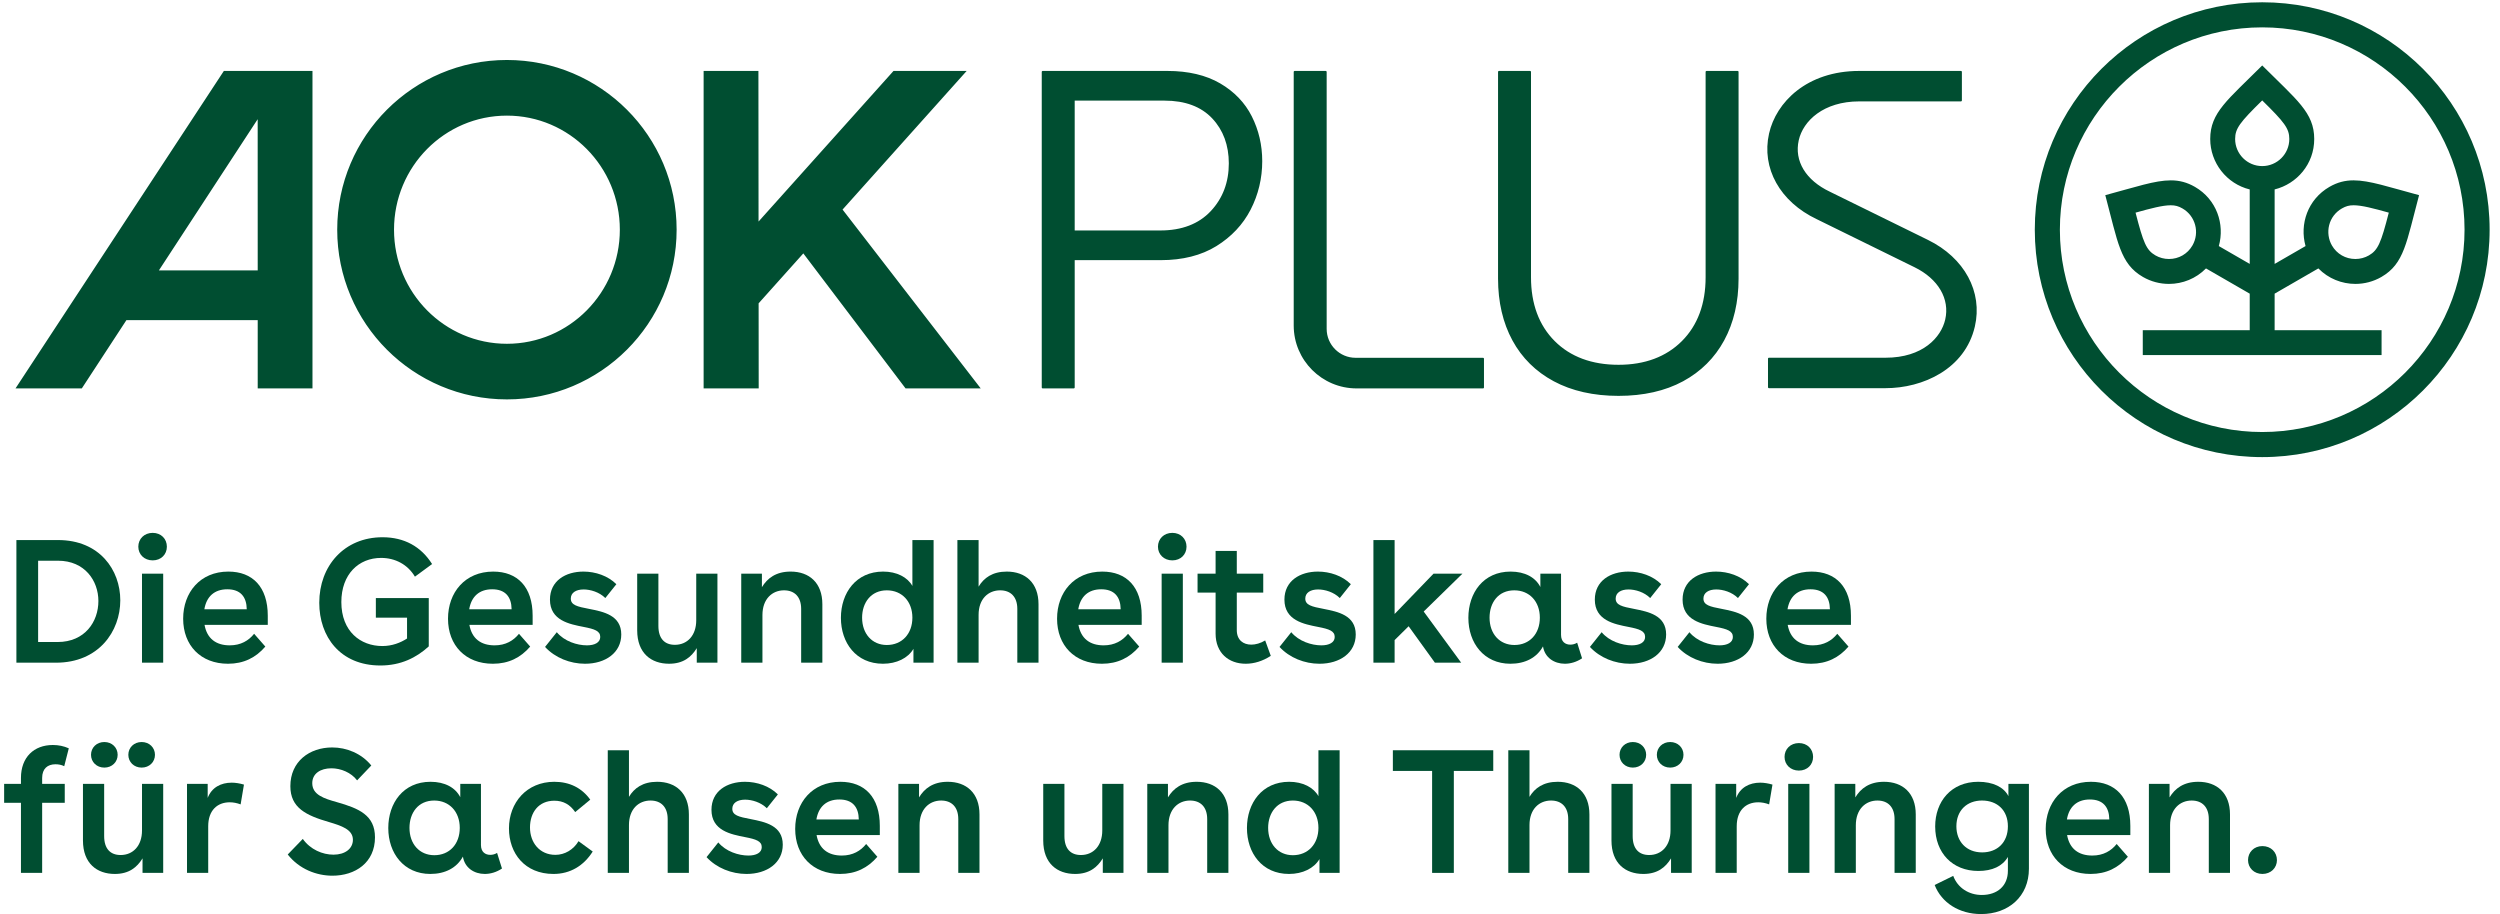 <?xml version="1.0" encoding="UTF-8" standalone="no"?>
<svg xmlns:inkscape="http://www.inkscape.org/namespaces/inkscape" xmlns:sodipodi="http://sodipodi.sourceforge.net/DTD/sodipodi-0.dtd" xmlns="http://www.w3.org/2000/svg" xmlns:svg="http://www.w3.org/2000/svg" version="1.1" id="svg1" width="320px" height="117px" viewBox="0 0 765.533 280.827">
  <defs id="defs1"></defs>
  <g id="g1">
    <g id="group-R5">
      <path id="path2" d="m 3416.41,1284.98 h -294.56 c -36.85,0 -66.82,29.97 -66.82,66.81 v 593.8 c 0,1.11 -0.9,2.01 -2.01,2.01 h -72.1 c -1.11,0 -2.01,-0.9 -2.01,-2.01 v -586.05 c 0,-80.11 65.18,-145.29 145.3,-145.29 h 292.2 c 1.11,0 2.01,0.9 2.01,2.01 v 66.71 c 0,1.11 -0.9,2.01 -2.01,2.01 z m 2092.14,335.3 c -36,10.05 -62.58,17.04 -81.33,17.04 -10.3,0 -17.9,-2.08 -27.14,-7.41 -14.7,-8.5 -25.09,-22.13 -29.25,-38.39 -4.06,-15.91 -1.74,-33.07 6.35,-47.09 11.29,-19.55 31.55,-31.23 54.19,-31.23 11.03,0 21.85,2.88 31.28,8.33 21.16,12.22 27.94,29.17 45.9,98.75 z m -229.83,170.11 c 0,24.35 -11.31,38.75 -62.58,89.13 -51.27,-50.35 -62.56,-64.69 -62.56,-89.13 0,-34.5 28.07,-62.57 62.57,-62.57 34.5,0 62.57,28.07 62.57,62.57 z m -246.68,-160.5 c -9.24,5.34 -16.84,7.41 -27.13,7.41 -18.75,0 -45.33,-6.98 -81.34,-17.03 17.97,-69.58 24.74,-86.53 45.9,-98.75 9.43,-5.45 20.25,-8.32 31.28,-8.32 22.65,0 42.9,11.67 54.19,31.23 17.25,29.87 6.98,68.21 -22.9,85.46 z m 546.44,30.77 c -29.18,-108.93 -34,-158.34 -87.05,-188.97 -18.67,-10.78 -39.43,-16.04 -60.06,-16.04 -31.42,0 -62.47,12.31 -85.52,35.8 l -101.03,-58.33 v -84.35 l 247.04,-0.01 v -57.54 l -551.63,0.02 v 57.54 l 247.04,-0.01 v 84.35 l -101,58.32 c -23.05,-23.49 -54.1,-35.8 -85.52,-35.8 -20.63,0 -41.39,5.26 -60.06,16.04 -53.04,30.63 -57.86,80.03 -87.05,188.96 70.55,18.91 114.56,34.22 151.27,34.22 19.75,0 37.39,-4.44 55.9,-15.12 49.92,-28.82 69.33,-86.05 55.08,-136.67 l 71.38,-41.22 v 172.02 c -53.51,13.12 -91.24,61.7 -91.24,116.52 0,61.26 40.37,90.14 120.11,169.88 79.43,-79.43 120.13,-108.77 120.13,-169.88 0,-57.91 -40.13,-103.77 -91.45,-116.48 v -172.09 l 71.42,41.24 c -14.26,50.63 5.15,107.87 55.07,136.69 18.51,10.68 36.15,15.11 55.9,15.12 36.71,0 80.72,-15.31 151.27,-34.21 z m -2749.47,73.26 c 0,42.05 -12.92,77.08 -38.4,104.11 -25.64,27.2 -62.63,40.99 -109.94,40.99 h -207.68 v -299.91 h 197.98 c 49.48,0 88.65,15.07 116.43,44.78 27.61,29.5 41.61,66.52 41.61,110.03 z m 52.99,108.96 c 16.06,-31.79 24.2,-66.64 24.2,-103.58 0,-39.79 -9.03,-77.52 -26.84,-112.12 -17.74,-34.41 -44.38,-62.76 -79.18,-84.27 -34.79,-21.48 -77.9,-32.37 -128.13,-32.37 h -199.06 v -294.29 c 0,-1.11 -0.9,-2.01 -2.01,-2.01 h -72.1 c -1.11,0 -2.01,0.9 -2.01,2.01 v 729.34 c 0,1.11 0.9,2.01 2.01,2.01 h 288.26 c 48.14,0 89.15,-9.67 121.88,-28.76 32.55,-18.98 57.11,-44.54 72.98,-75.96 z m 1562.11,-285.63 h -0.01 l -226.5,111.29 c -55.87,26.48 -82.85,71 -72.05,119.03 10.05,44.65 57.17,89.7 139.78,89.7 h 235.05 c 1.11,0 2.01,0.9 2.01,2.01 v 66.31 c 0,1.11 -0.9,2.01 -2.01,2.01 h -235.05 c -121.49,0 -192.2,-72.62 -208.38,-144.59 -18,-79.94 25.22,-157.59 110.08,-197.81 l 226.09,-111.09 c 54.71,-26.83 81.82,-73.2 70.72,-121.01 -9.41,-40.58 -51.17,-87.97 -137.91,-87.97 h -269.39 c -1.11,0 -2.02,-0.9 -2.02,-2.01 v -66.32 c 0,-1.1 0.91,-2 2.02,-2 h 269.39 c 86.31,0 183.61,44.03 206.43,142.41 18.59,80.17 -23.91,158.69 -108.25,200.04 z m -439.59,390.35 h -72.11 c -1.11,0 -2.01,-0.9 -2.01,-2.01 v -474.57 c 0,-61.5 -18.43,-111.1 -54.77,-147.44 -36.35,-36.34 -85.59,-54.76 -146.35,-54.76 -61.5,0 -111.11,18.42 -147.45,54.76 -36.35,36.35 -54.77,85.95 -54.77,147.44 v 474.57 c 0,1.11 -0.9,2.01 -2.01,2.01 h -72.1 c -1.11,0 -2.01,-0.9 -2.01,-2.01 v -477.8 c 0,-54.05 11.17,-102.04 33.21,-142.63 21.9,-40.39 54.01,-72.14 95.44,-94.38 41.73,-22.41 92.1,-33.77 149.69,-33.77 57.56,0 107.73,11.35 149.1,33.75 41.06,22.23 73,53.99 94.92,94.4 22.04,40.64 33.23,88.63 33.23,142.63 v 477.8 c 0,1.11 -0.9,2.01 -2.01,2.01 z m 1679.01,-366.72 c 0,257.72 -209.67,467.39 -467.39,467.39 -257.71,0 -467.38,-209.67 -467.38,-467.39 0,-257.72 209.67,-467.38 467.38,-467.38 257.72,0 467.39,209.66 467.39,467.38 z m 57.94,0 c 0,-290.12 -235.24,-525.33 -525.33,-525.33 -290.12,0 -525.33,235.21 -525.33,525.33 0,290.09 235.21,525.33 525.33,525.33 290.09,0 525.33,-235.24 525.33,-525.33 z M 585.688,1836.15 357.469,1486.81 h 228.293 z m -78.145,111.44 H 712.266 V 1214.24 H 585.762 v 157.8 H 282.496 l -103.09,-157.8 H 26.258 Z m 914.727,-366.7 c 0,145.52 -116.81,263.5 -260.84,263.5 -144.04,0 -260.797,-117.98 -260.797,-263.5 0,-145.51 116.757,-263.55 260.797,-263.55 144.03,0 260.84,118.04 260.84,263.55 z m 131.17,0.01 c 0,-216.5 -175.54,-392.02 -392.01,-392.02 -216.496,0 -392.016,175.52 -392.016,392.02 0,216.48 175.52,392.01 392.016,392.01 216.47,0 392.01,-175.53 392.01,-392.01 z m 383.32,46.48 319.16,-413.13 h -173.6 l -236.21,311.89 -103.26,-115.33 0.18,-196.56 h -127.22 v 733.34 h 126.57 l 0.31,-347.88 311.76,347.88 168.99,0.01 -286.68,-320.22" style="fill:#004e31;fill-opacity:1;fill-rule:nonzero;stroke:none" transform="matrix(0.133,0,0,-0.133,0,280.827)"></path>
      <path id="path3" d="m 123.438,628.422 c 63.132,0 94.296,46.949 94.296,94.707 0,46.941 -31.57,93.082 -93.082,93.082 H 78.512 V 628.422 Z M 28.328,863.961 h 96.324 c 95.914,0 143.672,-69.199 143.672,-139.211 0,-71.629 -49.785,-144.078 -148.535,-144.078 H 28.328 v 283.289" style="fill:#004e31;fill-opacity:1;fill-rule:nonzero;stroke:none" transform="matrix(0.133,0,0,-0.133,0,280.827)"></path>
      <path id="path4" d="m 318.449,786.262 h 48.973 v -205.59 h -48.973 z m 57.469,62.328 c 0,-17.809 -13.352,-31.57 -32.781,-31.57 -19.422,0 -33.184,13.761 -33.184,31.57 0,18.219 13.762,31.969 33.184,31.969 19.429,0 32.781,-13.75 32.781,-31.969" style="fill:#004e31;fill-opacity:1;fill-rule:nonzero;stroke:none" transform="matrix(0.133,0,0,-0.133,0,280.827)"></path>
      <path id="path5" d="m 560.449,704.102 c -0.402,28.75 -14.574,46.136 -44.922,46.136 -29.953,0 -48.16,-16.988 -53.015,-46.136 z M 462.914,668.09 c 5.664,-31.57 26.305,-47.352 58.274,-47.352 25.5,0 43.714,10.934 56.257,26.703 l 25.903,-29.531 c -21.856,-25.5 -49.782,-39.672 -86.203,-39.672 -63.137,0 -103.606,42.5 -103.606,104.012 0,60.711 39.254,108.871 104.414,108.871 55.848,0 91.059,-35.211 91.059,-101.992 V 668.09 H 462.914" style="fill:#004e31;fill-opacity:1;fill-rule:nonzero;stroke:none" transform="matrix(0.133,0,0,-0.133,0,280.827)"></path>
      <path id="path6" d="M 858.668,730 H 980.887 V 618.309 c -28.328,-25.899 -64.344,-44.118 -111.699,-44.118 -93.083,0 -141.239,66.789 -141.239,144.887 0,85.391 57.871,151.363 146.098,151.363 50.18,0 89.031,-21.453 114.531,-61.921 l -39.66,-29.141 c -16.594,27.93 -45.328,43.312 -78.109,43.312 -51.801,0 -91.871,-37.64 -91.871,-101.992 0,-67.988 44.519,-101.578 94.703,-101.578 22.66,0 42.089,7.688 57.066,17.399 v 48.16 H 858.668 V 730" style="fill:#004e31;fill-opacity:1;fill-rule:nonzero;stroke:none" transform="matrix(0.133,0,0,-0.133,0,280.827)"></path>
      <path id="path7" d="m 1172.26,704.102 c -0.4,28.75 -14.57,46.136 -44.92,46.136 -29.95,0 -48.16,-16.988 -53.02,-46.136 z m -97.53,-36.012 c 5.66,-31.57 26.3,-47.352 58.27,-47.352 25.5,0 43.72,10.934 56.26,26.703 l 25.9,-29.531 c -21.85,-25.5 -49.78,-39.672 -86.2,-39.672 -63.14,0 -103.61,42.5 -103.61,104.012 0,60.711 39.26,108.871 104.42,108.871 55.85,0 91.06,-35.211 91.06,-101.992 V 668.09 h -146.1" style="fill:#004e31;fill-opacity:1;fill-rule:nonzero;stroke:none" transform="matrix(0.133,0,0,-0.133,0,280.827)"></path>
      <path id="path8" d="m 1338.55,749.84 c -17.8,0 -29.54,-7.692 -29.54,-21.039 0,-14.981 14.57,-18.621 42.49,-23.879 32.79,-6.481 74.07,-14.57 74.07,-59.09 0,-42.094 -36.43,-67.594 -83.78,-67.594 -34.4,0 -69.21,13.762 -92.28,38.852 l 27.12,34 c 17.4,-21.039 46.95,-30.352 69.61,-30.352 17.81,0 30.76,6.473 30.76,19.422 0,13.762 -12.95,18.219 -38.04,23.07 -33.19,6.481 -78.11,14.969 -78.11,63.141 0,43.699 36.42,64.75 77.3,64.75 27.92,0 56.66,-9.723 76.08,-29.141 L 1388.74,730 c -13.76,13.77 -34.41,19.84 -50.19,19.84" style="fill:#004e31;fill-opacity:1;fill-rule:nonzero;stroke:none" transform="matrix(0.133,0,0,-0.133,0,280.827)"></path>
      <path id="path9" d="m 1647.71,580.672 h -47.75 v 33.59 c -12.55,-20.641 -31.17,-36.024 -63.95,-36.024 -41.28,0 -73.66,24.282 -73.66,77.301 v 130.723 h 48.98 V 665.66 c 0,-29.539 14.56,-43.699 38.04,-43.699 28.73,0 49.37,21.437 49.37,56.648 v 107.653 h 48.97 v -205.59" style="fill:#004e31;fill-opacity:1;fill-rule:nonzero;stroke:none" transform="matrix(0.133,0,0,-0.133,0,280.827)"></path>
      <path id="path10" d="m 1750.46,786.262 v -31.16 c 12.55,20.636 32.38,36.019 66.37,36.019 42.91,0 73.26,-25.91 73.26,-75.281 V 580.672 h -48.97 v 124.25 c 0,27.93 -15.38,42.898 -39.66,42.898 -27.12,0 -49.78,-19.832 -49.78,-57.07 V 580.672 h -48.97 v 205.59 h 47.75" style="fill:#004e31;fill-opacity:1;fill-rule:nonzero;stroke:none" transform="matrix(0.133,0,0,-0.133,0,280.827)"></path>
      <path id="path11" d="m 2038.98,621.539 c 35.21,0 59.08,25.902 59.08,63.141 0,37.23 -23.87,63.14 -59.08,63.14 -36.43,0 -57.07,-28.332 -57.07,-63.14 0,-37.239 23.07,-63.141 57.07,-63.141 z m 61.51,-40.867 v 31.976 c -12.54,-21.457 -38.85,-34.41 -70.41,-34.41 -62.33,0 -97.14,48.571 -97.14,106.043 0,57.457 34.81,106.84 97.54,106.84 31.57,0 56.25,-12.949 67.58,-33.191 v 106.031 h 48.98 V 580.672 h -46.55" style="fill:#004e31;fill-opacity:1;fill-rule:nonzero;stroke:none" transform="matrix(0.133,0,0,-0.133,0,280.827)"></path>
      <path id="path12" d="M 2251,863.961 V 756.32 c 12.14,20.231 31.97,34.801 65.16,34.801 42.9,0 73.25,-25.91 73.25,-75.281 V 580.672 h -48.97 v 124.25 c 0,27.93 -15.38,42.898 -39.66,42.898 -27.12,0 -49.78,-19.429 -49.78,-56.66 V 580.672 h -48.97 V 863.961 H 2251" style="fill:#004e31;fill-opacity:1;fill-rule:nonzero;stroke:none" transform="matrix(0.133,0,0,-0.133,0,280.827)"></path>
      <path id="path13" d="m 2579.18,704.102 c -0.41,28.75 -14.58,46.136 -44.93,46.136 -29.95,0 -48.16,-16.988 -53.01,-46.136 z m -97.54,-36.012 c 5.67,-31.57 26.3,-47.352 58.28,-47.352 25.49,0 43.71,10.934 56.25,26.703 l 25.9,-29.531 c -21.85,-25.5 -49.78,-39.672 -86.2,-39.672 -63.14,0 -103.6,42.5 -103.6,104.012 0,60.711 39.25,108.871 104.41,108.871 55.85,0 91.06,-35.211 91.06,-101.992 V 668.09 h -146.1" style="fill:#004e31;fill-opacity:1;fill-rule:nonzero;stroke:none" transform="matrix(0.133,0,0,-0.133,0,280.827)"></path>
      <path id="path14" d="m 2673.83,786.262 h 48.97 v -205.59 h -48.97 z m 57.47,62.328 c 0,-17.809 -13.35,-31.57 -32.78,-31.57 -19.42,0 -33.19,13.761 -33.19,31.57 0,18.219 13.77,31.969 33.19,31.969 19.43,0 32.78,-13.75 32.78,-31.969" style="fill:#004e31;fill-opacity:1;fill-rule:nonzero;stroke:none" transform="matrix(0.133,0,0,-0.133,0,280.827)"></path>
      <path id="path15" d="m 2798.46,786.262 v 52.617 h 48.97 v -52.617 h 61.11 v -43.703 h -61.11 v -86.61 c 0,-23.07 14.98,-33.59 33.59,-33.59 9.72,0 21.46,3.231 31.97,9.711 l 12.96,-35.609 c -18.62,-12.141 -38.45,-18.223 -57.88,-18.223 -39.66,0 -69.61,25.102 -69.61,69.621 v 94.7 h -41.68 v 43.703 h 41.68" style="fill:#004e31;fill-opacity:1;fill-rule:nonzero;stroke:none" transform="matrix(0.133,0,0,-0.133,0,280.827)"></path>
      <path id="path16" d="m 3035.18,749.84 c -17.8,0 -29.54,-7.692 -29.54,-21.039 0,-14.981 14.57,-18.621 42.49,-23.879 32.79,-6.481 74.06,-14.57 74.06,-59.09 0,-42.094 -36.42,-67.594 -83.77,-67.594 -34.4,0 -69.21,13.762 -92.27,38.852 l 27.11,34 c 17.41,-21.039 46.95,-30.352 69.62,-30.352 17.8,0 30.75,6.473 30.75,19.422 0,13.762 -12.95,18.219 -38.04,23.07 -33.18,6.481 -78.12,14.969 -78.12,63.141 0,43.699 36.43,64.75 77.31,64.75 27.92,0 56.65,-9.723 76.09,-29.141 L 3085.37,730 c -13.76,13.77 -34.41,19.84 -50.19,19.84" style="fill:#004e31;fill-opacity:1;fill-rule:nonzero;stroke:none" transform="matrix(0.133,0,0,-0.133,0,280.827)"></path>
      <path id="path17" d="M 3212,863.961 V 693.18 l 89.85,93.082 h 66.77 l -89.44,-87.422 86.61,-118.168 h -60.71 l -60.7,84.18 -32.38,-31.973 v -52.207 h -48.97 V 863.961 H 3212" style="fill:#004e31;fill-opacity:1;fill-rule:nonzero;stroke:none" transform="matrix(0.133,0,0,-0.133,0,280.827)"></path>
      <path id="path18" d="m 3488.79,621.539 c 34.81,0 58.69,25.5 58.69,63.141 0,37.23 -23.88,63.14 -59.09,63.14 -36.83,0 -57.07,-28.332 -57.07,-63.14 0,-37.239 23.07,-63.141 57.47,-63.141 z m 129.11,0.82 c 5.26,0 10.51,1.211 15.77,4.45 l 11.34,-36.02 c -12.55,-8.5 -26.71,-12.551 -39.67,-12.551 -24.68,0 -46.54,14.172 -50.58,40.071 -14.16,-25.899 -40.88,-40.071 -75.28,-40.071 -61.11,0 -97.12,47.762 -97.12,106.043 0,57.867 34.79,106.84 97.53,106.84 33.18,0 57.46,-13.351 68.79,-35.621 v 30.762 h 47.76 V 645.02 c 0,-16.192 10.12,-22.661 21.46,-22.661" style="fill:#004e31;fill-opacity:1;fill-rule:nonzero;stroke:none" transform="matrix(0.133,0,0,-0.133,0,280.827)"></path>
      <path id="path19" d="m 3752.2,749.84 c -17.8,0 -29.54,-7.692 -29.54,-21.039 0,-14.981 14.57,-18.621 42.5,-23.879 32.78,-6.481 74.05,-14.57 74.05,-59.09 0,-42.094 -36.42,-67.594 -83.77,-67.594 -34.4,0 -69.21,13.762 -92.27,38.852 l 27.11,34 c 17.41,-21.039 46.95,-30.352 69.62,-30.352 17.8,0 30.75,6.473 30.75,19.422 0,13.762 -12.95,18.219 -38.04,23.07 -33.18,6.481 -78.11,14.969 -78.11,63.141 0,43.699 36.42,64.75 77.3,64.75 27.92,0 56.66,-9.723 76.09,-29.141 L 3802.39,730 c -13.76,13.77 -34.4,19.84 -50.19,19.84" style="fill:#004e31;fill-opacity:1;fill-rule:nonzero;stroke:none" transform="matrix(0.133,0,0,-0.133,0,280.827)"></path>
      <path id="path20" d="m 3954.92,749.84 c -17.8,0 -29.54,-7.692 -29.54,-21.039 0,-14.981 14.57,-18.621 42.49,-23.879 32.79,-6.481 74.06,-14.57 74.06,-59.09 0,-42.094 -36.42,-67.594 -83.77,-67.594 -34.4,0 -69.21,13.762 -92.27,38.852 l 27.11,34 c 17.41,-21.039 46.95,-30.352 69.62,-30.352 17.8,0 30.75,6.473 30.75,19.422 0,13.762 -12.95,18.219 -38.04,23.07 -33.18,6.481 -78.12,14.969 -78.12,63.141 0,43.699 36.43,64.75 77.31,64.75 27.92,0 56.65,-9.723 76.09,-29.141 L 4005.11,730 c -13.76,13.77 -34.4,19.84 -50.19,19.84" style="fill:#004e31;fill-opacity:1;fill-rule:nonzero;stroke:none" transform="matrix(0.133,0,0,-0.133,0,280.827)"></path>
      <path id="path21" d="m 4217.54,704.102 c -0.4,28.75 -14.57,46.136 -44.92,46.136 -29.95,0 -48.17,-16.988 -53.02,-46.136 z m -97.53,-36.012 c 5.66,-31.57 26.3,-47.352 58.27,-47.352 25.5,0 43.71,10.934 56.26,26.703 l 25.9,-29.531 c -21.85,-25.5 -49.78,-39.672 -86.2,-39.672 -63.14,0 -103.6,42.5 -103.6,104.012 0,60.711 39.25,108.871 104.41,108.871 55.85,0 91.06,-35.211 91.06,-101.992 V 668.09 h -146.1" style="fill:#004e31;fill-opacity:1;fill-rule:nonzero;stroke:none" transform="matrix(0.133,0,0,-0.133,0,280.827)"></path>
      <path id="path22" d="M 38.852,256.988 H 0 v 43.703 h 38.852 v 13.758 c 0,47.75 29.945,76.082 73.656,76.082 12.949,0 25.094,-2.422 36.832,-7.679 L 138.816,341.57 c -6.476,3.239 -13.359,4.45 -20.242,4.45 -18.207,0 -30.754,-10.122 -30.754,-31.571 V 300.691 H 140.031 V 256.988 H 87.82 V 95.102 H 38.852 V 256.988" style="fill:#004e31;fill-opacity:1;fill-rule:nonzero;stroke:none" transform="matrix(0.133,0,0,-0.133,0,280.827)"></path>
      <path id="path23" d="m 317.664,397.41 c 17.805,0 30.758,-12.941 30.758,-29.531 0,-16.598 -12.953,-29.547 -30.758,-29.547 -17.809,0 -30.758,12.949 -30.758,29.547 0,16.59 12.949,29.531 30.758,29.531 z m -86.203,0 c 17.809,0 30.758,-12.941 30.758,-29.531 0,-16.598 -12.949,-29.547 -30.758,-29.547 -17.805,0 -30.758,12.949 -30.758,29.547 0,16.59 12.953,29.531 30.758,29.531 z M 367.441,95.102 h -47.753 v 33.589 c -12.547,-20.64 -31.165,-36.019 -63.942,-36.019 -41.285,0 -73.66,24.277 -73.66,77.297 v 130.722 h 48.973 V 180.09 c 0,-29.539 14.566,-43.699 38.039,-43.699 28.734,0 49.375,21.437 49.375,56.648 v 107.652 h 48.968 V 95.102" style="fill:#004e31;fill-opacity:1;fill-rule:nonzero;stroke:none" transform="matrix(0.133,0,0,-0.133,0,280.827)"></path>
      <path id="path24" d="M 470.195,300.691 V 268.32 c 9.309,24.282 30.758,35.211 55.446,35.211 8.906,0 18.617,-1.621 28.332,-4.453 l -7.688,-45.738 c -8.504,3.238 -17.406,4.859 -25.097,4.859 -28.731,0 -49.778,-18.617 -49.778,-55.437 V 95.102 H 422.438 V 300.691 h 47.757" style="fill:#004e31;fill-opacity:1;fill-rule:nonzero;stroke:none" transform="matrix(0.133,0,0,-0.133,0,280.827)"></path>
      <path id="path25" d="m 755.883,336.719 c -25.094,0 -44.113,-12.149 -44.113,-34.41 0,-27.118 27.925,-35.61 56.656,-43.707 51.398,-14.571 88.226,-30.352 88.226,-81.34 0,-58.692 -45.73,-88.641 -98.339,-88.641 -36.426,0 -76.493,14.981 -103.204,48.969 l 34.809,36.019 c 17.398,-24.679 45.727,-36.418 70.82,-36.418 26.707,0 44.922,13.758 44.922,34.399 0,23.879 -26.711,32.379 -55.039,40.879 -53.019,15.371 -89.441,32.781 -89.441,82.961 0,57.058 44.117,89.441 96.722,89.441 33.192,0 67.59,-13.762 90.254,-41.691 l -32.785,-34.391 c -13.758,18.199 -37.637,27.93 -59.488,27.93" style="fill:#004e31;fill-opacity:1;fill-rule:nonzero;stroke:none" transform="matrix(0.133,0,0,-0.133,0,280.827)"></path>
      <path id="path26" d="m 993.805,135.969 c 34.805,0 58.685,25.5 58.685,63.14 0,37.231 -23.88,63.141 -59.092,63.141 -36.824,0 -57.058,-28.328 -57.058,-63.141 0,-37.238 23.062,-63.14 57.465,-63.14 z m 129.105,0.82 c 5.26,0 10.52,1.211 15.78,4.449 l 11.33,-36.019 c -12.55,-8.5 -26.71,-12.547 -39.66,-12.547 -24.69,0 -46.54,14.168 -50.59,40.066 -14.16,-25.898 -40.87,-40.066 -75.27,-40.066 -61.113,0 -97.133,47.758 -97.133,106.039 0,57.867 34.809,106.84 97.535,106.84 33.188,0 57.468,-13.352 68.798,-35.621 v 30.761 h 47.76 V 159.449 c 0,-16.187 10.11,-22.66 21.45,-22.66" style="fill:#004e31;fill-opacity:1;fill-rule:nonzero;stroke:none" transform="matrix(0.133,0,0,-0.133,0,280.827)"></path>
      <path id="path27" d="m 1268.96,92.672 c -65.97,0 -102.8,47.348 -102.8,105.226 0,59.493 40.88,107.653 104.82,107.653 35.21,0 63.54,-14.172 82.97,-41.281 l -34.81,-28.731 c -11.73,17.402 -27.51,26.301 -48.16,26.301 -36.42,0 -56.25,-27.121 -56.25,-61.91 0,-34.809 22.26,-63.141 58.68,-63.141 21.45,0 41.69,11.742 53.43,31.563 l 32.77,-23.872 c -20.63,-32.789 -51.8,-51.808 -90.65,-51.808" style="fill:#004e31;fill-opacity:1;fill-rule:nonzero;stroke:none" transform="matrix(0.133,0,0,-0.133,0,280.827)"></path>
      <path id="path28" d="M 1443.35,378.391 V 270.75 c 12.14,20.23 31.97,34.801 65.16,34.801 42.9,0 73.26,-25.91 73.26,-75.281 V 95.102 h -48.98 V 219.352 c 0,27.929 -15.38,42.898 -39.66,42.898 -27.12,0 -49.78,-19.43 -49.78,-56.66 V 95.102 h -48.97 V 378.391 h 48.97" style="fill:#004e31;fill-opacity:1;fill-rule:nonzero;stroke:none" transform="matrix(0.133,0,0,-0.133,0,280.827)"></path>
      <path id="path29" d="m 1711.63,264.27 c -17.81,0 -29.54,-7.692 -29.54,-21.04 0,-14.98 14.57,-18.621 42.49,-23.878 32.78,-6.481 74.06,-14.571 74.06,-59.09 0,-42.09 -36.42,-67.59 -83.77,-67.59 -34.4,0 -69.21,13.758 -92.28,38.848 l 27.12,34 c 17.4,-21.04 46.95,-30.348 69.61,-30.348 17.81,0 30.76,6.469 30.76,19.418 0,13.762 -12.95,18.211 -38.05,23.07 -33.18,6.481 -78.1,14.969 -78.1,63.141 0,43.699 36.42,64.75 77.3,64.75 27.92,0 56.66,-9.719 76.08,-29.141 l -25.49,-31.98 c -13.76,13.769 -34.41,19.84 -50.19,19.84" style="fill:#004e31;fill-opacity:1;fill-rule:nonzero;stroke:none" transform="matrix(0.133,0,0,-0.133,0,280.827)"></path>
      <path id="path30" d="m 1974.25,218.531 c -0.41,28.75 -14.57,46.141 -44.92,46.141 -29.96,0 -48.17,-16.992 -53.02,-46.141 z m -97.54,-36.011 c 5.67,-31.571 26.31,-47.348 58.28,-47.348 25.5,0 43.71,10.93 56.25,26.699 l 25.9,-29.531 c -21.85,-25.5 -49.77,-39.668 -86.2,-39.668 -63.13,0 -103.6,42.5 -103.6,104.008 0,60.711 39.25,108.871 104.41,108.871 55.85,0 91.06,-35.211 91.06,-101.992 V 182.52 h -146.1" style="fill:#004e31;fill-opacity:1;fill-rule:nonzero;stroke:none" transform="matrix(0.133,0,0,-0.133,0,280.827)"></path>
      <path id="path31" d="m 2113.42,300.691 v -31.16 c 12.55,20.641 32.38,36.02 66.37,36.02 42.9,0 73.26,-25.91 73.26,-75.281 V 95.102 h -48.97 V 219.352 c 0,27.929 -15.38,42.898 -39.67,42.898 -27.11,0 -49.77,-19.828 -49.77,-57.07 V 95.102 h -48.98 V 300.691 h 47.76" style="fill:#004e31;fill-opacity:1;fill-rule:nonzero;stroke:none" transform="matrix(0.133,0,0,-0.133,0,280.827)"></path>
      <path id="path32" d="m 2585.65,95.102 h -47.75 v 33.589 c -12.55,-20.64 -31.16,-36.019 -63.94,-36.019 -41.29,0 -73.66,24.277 -73.66,77.297 v 130.722 h 48.97 V 180.09 c 0,-29.539 14.57,-43.699 38.04,-43.699 28.73,0 49.38,21.437 49.38,56.648 v 107.652 h 48.96 V 95.102" style="fill:#004e31;fill-opacity:1;fill-rule:nonzero;stroke:none" transform="matrix(0.133,0,0,-0.133,0,280.827)"></path>
      <path id="path33" d="m 2688.41,300.691 v -31.16 c 12.55,20.641 32.37,36.02 66.37,36.02 42.9,0 73.26,-25.91 73.26,-75.281 V 95.102 h -48.98 V 219.352 c 0,27.929 -15.37,42.898 -39.66,42.898 -27.11,0 -49.78,-19.828 -49.78,-57.07 V 95.102 h -48.97 V 300.691 h 47.76" style="fill:#004e31;fill-opacity:1;fill-rule:nonzero;stroke:none" transform="matrix(0.133,0,0,-0.133,0,280.827)"></path>
      <path id="path34" d="m 2976.93,135.969 c 35.21,0 59.08,25.902 59.08,63.14 0,37.231 -23.87,63.141 -59.08,63.141 -36.43,0 -57.07,-28.328 -57.07,-63.141 0,-37.238 23.07,-63.14 57.07,-63.14 z m 61.51,-40.867 v 31.98 c -12.55,-21.461 -38.86,-34.41 -70.42,-34.41 -62.33,0 -97.13,48.566 -97.13,106.039 0,57.461 34.8,106.84 97.53,106.84 31.57,0 56.26,-12.949 67.59,-33.192 v 106.032 h 48.97 V 95.102 h -46.54" style="fill:#004e31;fill-opacity:1;fill-rule:nonzero;stroke:none" transform="matrix(0.133,0,0,-0.133,0,280.827)"></path>
      <path id="path35" d="m 3348.79,95.102 h -50.18 V 330.641 h -90.66 v 47.75 h 231.9 v -47.75 h -91.06 V 95.102" style="fill:#004e31;fill-opacity:1;fill-rule:nonzero;stroke:none" transform="matrix(0.133,0,0,-0.133,0,280.827)"></path>
      <path id="path36" d="M 3523.57,378.391 V 270.75 c 12.15,20.23 31.98,34.801 65.16,34.801 42.9,0 73.25,-25.91 73.25,-75.281 V 95.102 h -48.97 V 219.352 c 0,27.929 -15.37,42.898 -39.65,42.898 -27.12,0 -49.79,-19.43 -49.79,-56.66 V 95.102 h -48.96 V 378.391 h 48.96" style="fill:#004e31;fill-opacity:1;fill-rule:nonzero;stroke:none" transform="matrix(0.133,0,0,-0.133,0,280.827)"></path>
      <path id="path37" d="m 3848.52,397.41 c 17.8,0 30.76,-12.941 30.76,-29.531 0,-16.598 -12.96,-29.547 -30.76,-29.547 -17.81,0 -30.77,12.949 -30.77,29.547 0,16.59 12.96,29.531 30.77,29.531 z m -86.2,0 c 17.8,0 30.75,-12.941 30.75,-29.531 0,-16.598 -12.95,-29.547 -30.75,-29.547 -17.82,0 -30.76,12.949 -30.76,29.547 0,16.59 12.94,29.531 30.76,29.531 z M 3898.3,95.102 h -47.76 v 33.589 c -12.55,-20.64 -31.16,-36.019 -63.95,-36.019 -41.27,0 -73.65,24.277 -73.65,77.297 v 130.722 h 48.97 V 180.09 c 0,-29.539 14.57,-43.699 38.04,-43.699 28.74,0 49.38,21.437 49.38,56.648 v 107.652 h 48.97 V 95.102" style="fill:#004e31;fill-opacity:1;fill-rule:nonzero;stroke:none" transform="matrix(0.133,0,0,-0.133,0,280.827)"></path>
      <path id="path38" d="M 4001.05,300.691 V 268.32 c 9.31,24.282 30.76,35.211 55.45,35.211 8.9,0 18.61,-1.621 28.33,-4.453 l -7.7,-45.738 c -8.49,3.238 -17.4,4.859 -25.08,4.859 -28.75,0 -49.79,-18.617 -49.79,-55.437 V 95.102 H 3953.3 V 300.691 h 47.75" style="fill:#004e31;fill-opacity:1;fill-rule:nonzero;stroke:none" transform="matrix(0.133,0,0,-0.133,0,280.827)"></path>
      <path id="path39" d="m 4121.22,300.691 h 48.97 V 95.102 h -48.97 z m 57.46,62.329 c 0,-17.809 -13.34,-31.571 -32.77,-31.571 -19.43,0 -33.19,13.762 -33.19,31.571 0,18.218 13.76,31.968 33.19,31.968 19.43,0 32.77,-13.75 32.77,-31.968" style="fill:#004e31;fill-opacity:1;fill-rule:nonzero;stroke:none" transform="matrix(0.133,0,0,-0.133,0,280.827)"></path>
      <path id="path40" d="m 4276.2,300.691 v -31.16 c 12.55,20.641 32.38,36.02 66.38,36.02 42.89,0 73.25,-25.91 73.25,-75.281 V 95.102 h -48.98 V 219.352 c 0,27.929 -15.37,42.898 -39.65,42.898 -27.12,0 -49.79,-19.828 -49.79,-57.07 V 95.102 h -48.96 V 300.691 h 47.75" style="fill:#004e31;fill-opacity:1;fill-rule:nonzero;stroke:none" transform="matrix(0.133,0,0,-0.133,0,280.827)"></path>
      <path id="path41" d="m 4569.17,142.449 c 35.21,0 59.5,23.071 59.5,60.313 0,36.82 -24.29,59.488 -59.9,59.488 -34.4,0 -59.09,-22.668 -59.09,-59.488 0,-34.813 22.67,-60.313 59.49,-60.313 z m 108.06,158.242 V 104.809 C 4677.23,40.469 4629.88,0 4566.74,0 4516.16,0 4475.29,26.301 4459.5,67.172 l 42.9,21.047 c 10.11,-27.52 36.01,-44.117 65.96,-44.117 36.02,0 60.31,21.047 60.31,55.859 V 131.93 c -12.55,-21.45 -36.03,-32.379 -68.4,-32.379 -59.49,0 -99.56,41.687 -99.56,102.801 0,57.468 36.83,103.199 99.56,103.199 33.59,0 59.09,-12.141 69.61,-33.192 v 28.332 h 47.35" style="fill:#004e31;fill-opacity:1;fill-rule:nonzero;stroke:none" transform="matrix(0.133,0,0,-0.133,0,280.827)"></path>
      <path id="path42" d="m 4862.94,218.531 c -0.4,28.75 -14.56,46.141 -44.92,46.141 -29.95,0 -48.16,-16.992 -53.02,-46.141 z m -97.53,-36.011 c 5.66,-31.571 26.31,-47.348 58.27,-47.348 25.5,0 43.72,10.93 56.26,26.699 l 25.9,-29.531 c -21.85,-25.5 -49.78,-39.668 -86.2,-39.668 -63.13,0 -103.6,42.5 -103.6,104.008 0,60.711 39.25,108.871 104.41,108.871 55.85,0 91.06,-35.211 91.06,-101.992 V 182.52 h -146.1" style="fill:#004e31;fill-opacity:1;fill-rule:nonzero;stroke:none" transform="matrix(0.133,0,0,-0.133,0,280.827)"></path>
      <path id="path43" d="m 5002.12,300.691 v -31.16 c 12.55,20.641 32.38,36.02 66.37,36.02 42.9,0 73.25,-25.91 73.25,-75.281 V 95.102 h -48.97 V 219.352 c 0,27.929 -15.37,42.898 -39.65,42.898 -27.12,0 -49.79,-19.828 -49.79,-57.07 V 95.102 h -48.96 V 300.691 h 47.75" style="fill:#004e31;fill-opacity:1;fill-rule:nonzero;stroke:none" transform="matrix(0.133,0,0,-0.133,0,280.827)"></path>
      <path id="path44" d="m 5250.17,124.648 c 0,-17.808 -13.76,-31.976 -33.59,-31.976 -19.43,0 -33.19,14.168 -33.19,31.976 0,18.204 13.76,32.372 33.19,32.372 19.83,0 33.59,-14.168 33.59,-32.372" style="fill:#004e31;fill-opacity:1;fill-rule:nonzero;stroke:none" transform="matrix(0.133,0,0,-0.133,0,280.827)"></path>
    </g>
  </g>
</svg>
